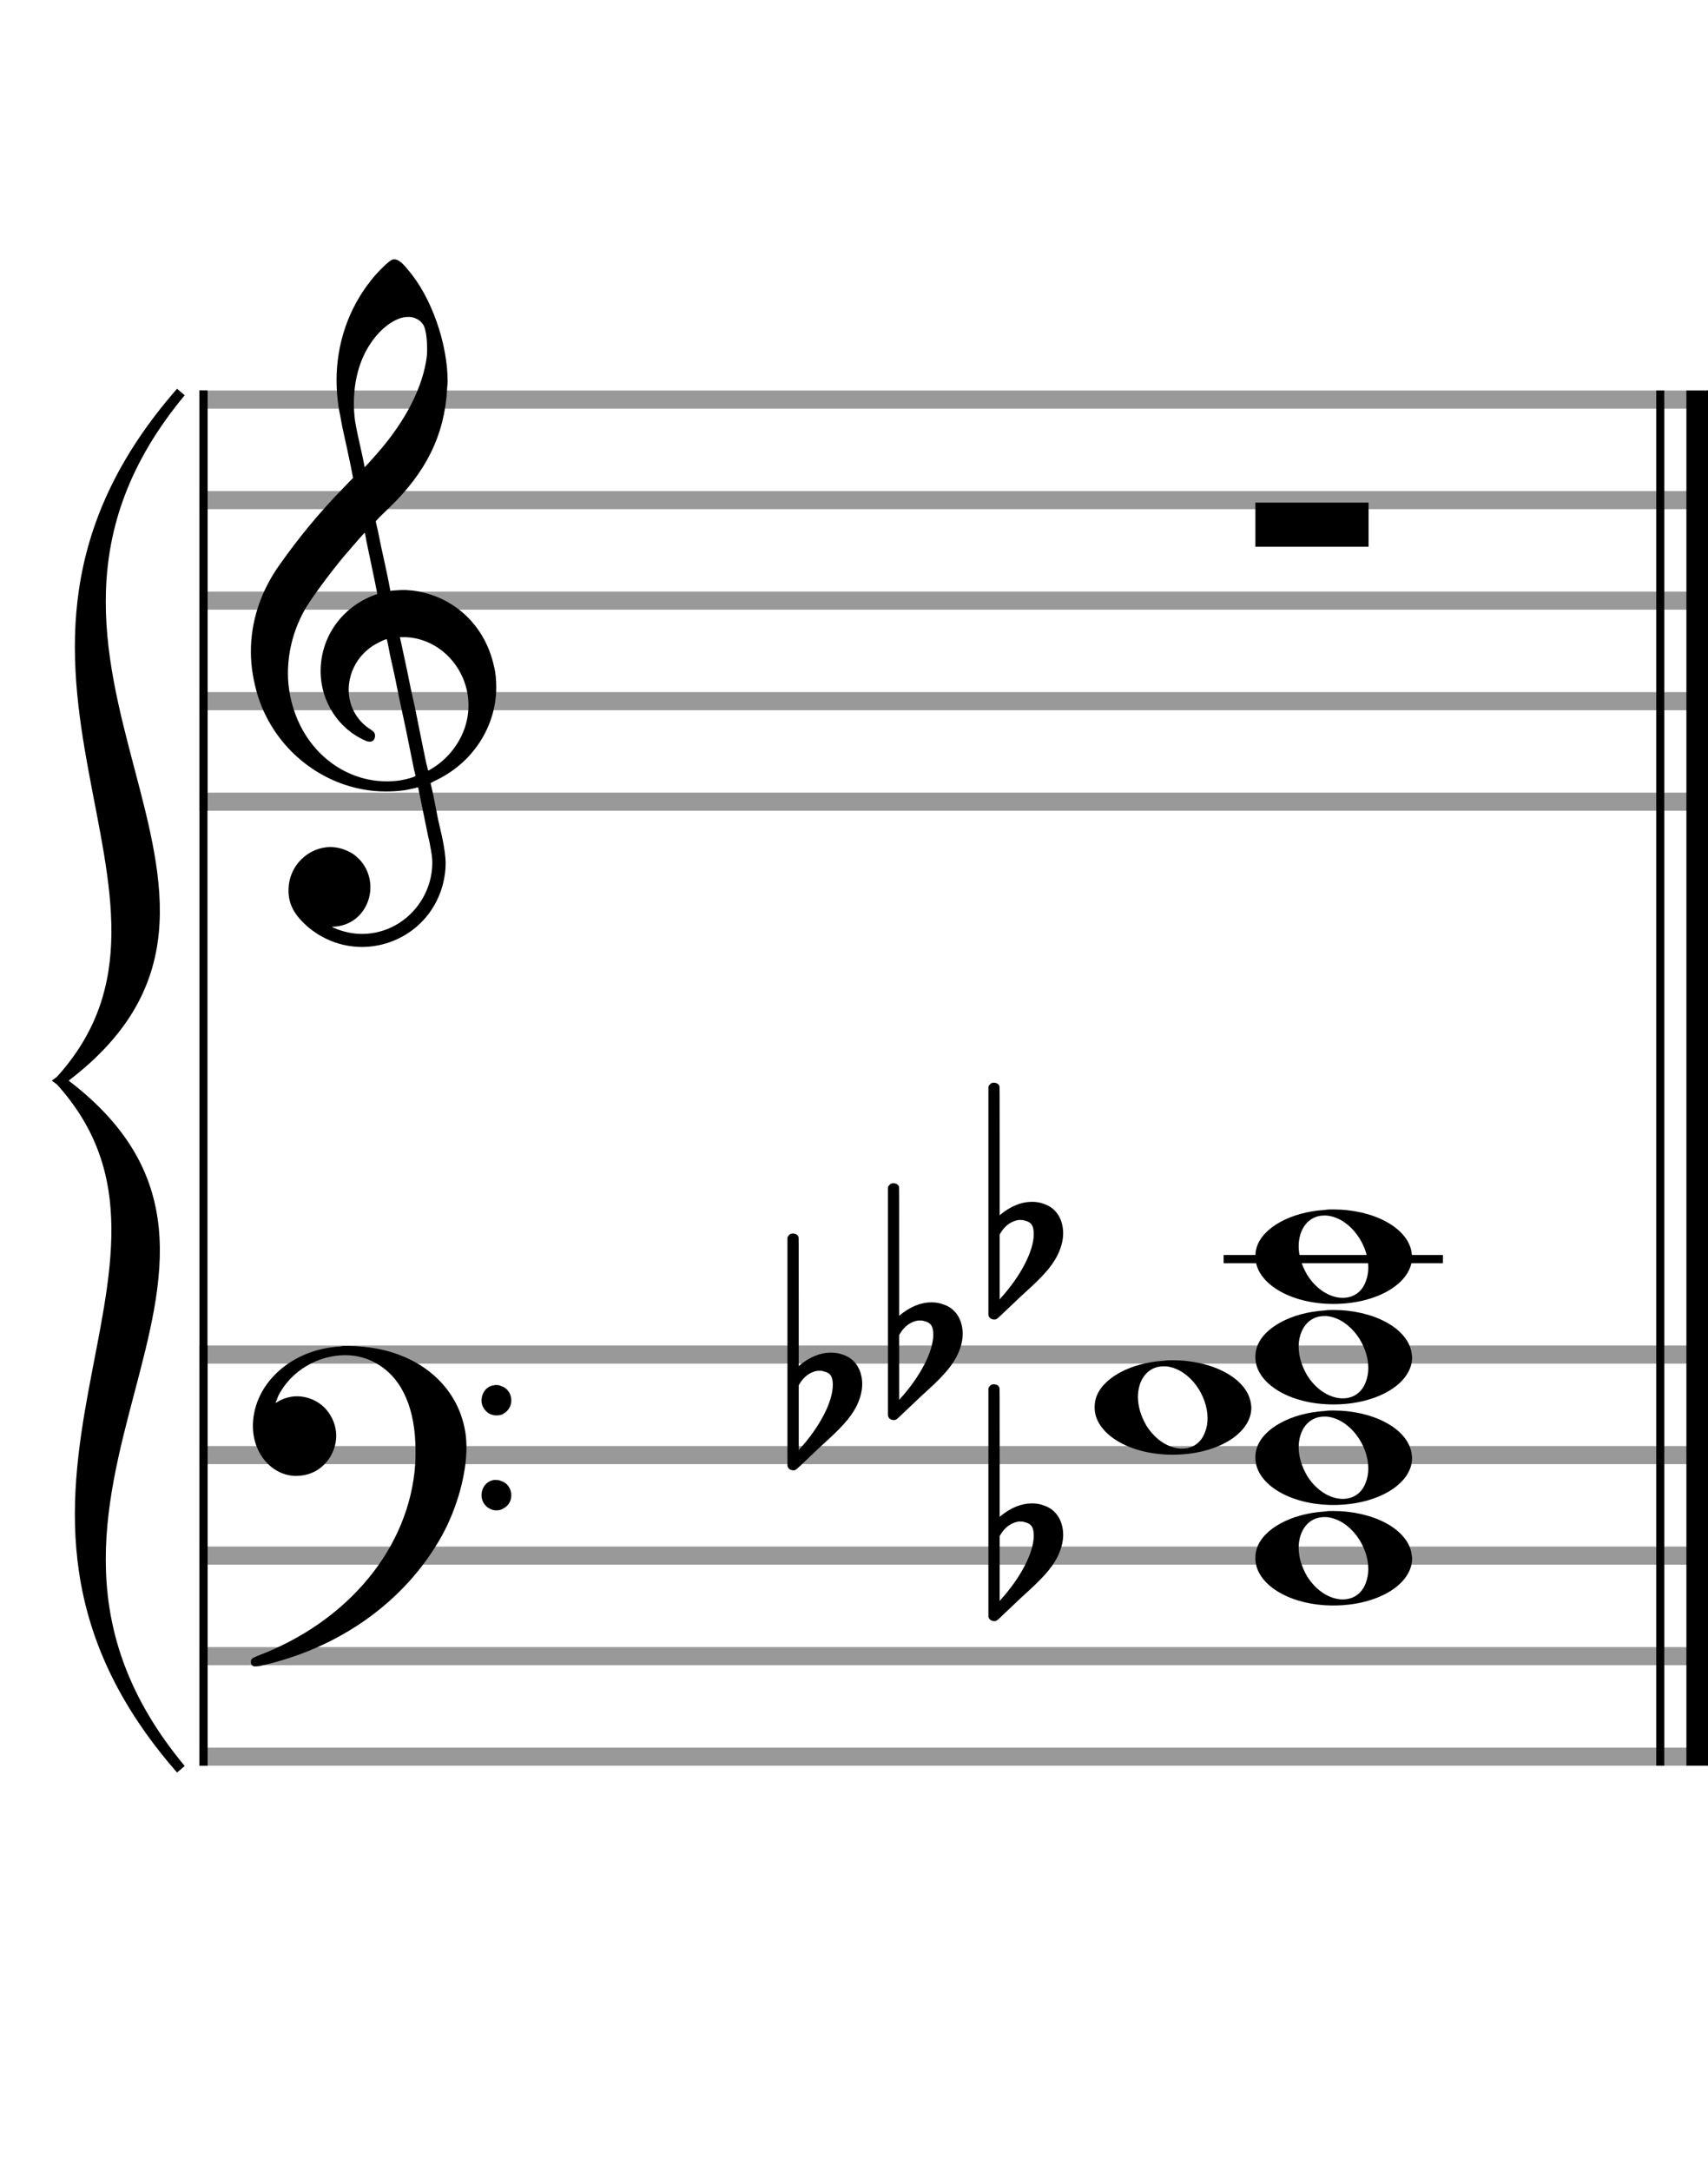 <?xml version="1.0" encoding="utf-8"?>
<!DOCTYPE svg PUBLIC "-//W3C//DTD SVG 1.1//EN" "http://www.w3.org/Graphics/SVG/1.1/DTD/svg11.dtd">
<svg version="1.1" id="Layer_1" xmlns="http://www.w3.org/2000/svg"
     xmlns:xlink="http://www.w3.org/1999/xlink" x="0px" y="0px"
     width="170px" height="216px" viewBox="0 0 170 216"
     enable-background="new 0 0 170 216" xml:space="preserve"><rect stroke-width="0.3" fill="#999999" stroke="#999999" font-family="Arial" font-size="10pt" font-weight="normal" font-style="normal" x="20" y="39" width="149.5" height="1.5" ></rect>
<rect stroke-width="0.3" fill="#999999" stroke="#999999" font-family="Arial" font-size="10pt" font-weight="normal" font-style="normal" x="20" y="49" width="149.5" height="1.5" ></rect>
<rect stroke-width="0.3" fill="#999999" stroke="#999999" font-family="Arial" font-size="10pt" font-weight="normal" font-style="normal" x="20" y="59" width="149.5" height="1.5" ></rect>
<rect stroke-width="0.3" fill="#999999" stroke="#999999" font-family="Arial" font-size="10pt" font-weight="normal" font-style="normal" x="20" y="69" width="149.5" height="1.5" ></rect>
<rect stroke-width="0.3" fill="#999999" stroke="#999999" font-family="Arial" font-size="10pt" font-weight="normal" font-style="normal" x="20" y="79" width="149.5" height="1.5" ></rect>
<rect stroke-width="0.3" fill="black" stroke="black" font-family="Arial" font-size="10pt" font-weight="normal" font-style="normal" x="20" y="39" width="0.5" height="41.5" ></rect>
<rect stroke-width="0.3" fill="black" stroke="black" font-family="Arial" font-size="10pt" font-weight="normal" font-style="normal" x="170" y="39" width="0.5" height="41.5" ></rect>
<path stroke-width="0.3" fill="black" stroke="none" font-family="Arial" font-size="10pt" font-weight="normal" font-style="normal" x="170" y="39" width="0.5" height="41.5" d="M25 69M39.054 25.829C39.112 25.8,39.17 25.8,39.256 25.8C39.602 25.8,40.005 26.088,40.581 26.808C42.914 29.486,44.555 34.152,44.555 37.954C44.555 38.242,44.498 38.472,44.498 38.76C44.238 43.282,42.395 46.997,38.738 50.51L37.758 51.461L37.413 51.835L37.413 51.95L37.614 52.814L37.931 54.37L38.248 55.81C38.68 57.768,38.853 58.776,38.853 58.776C38.853 58.776,38.853 58.776,38.853 58.776C38.853 58.776,38.968 58.776,39.112 58.747C39.256 58.747,39.717 58.69,40.206 58.69C40.552 58.69,40.898 58.747,41.07 58.747C45.131 59.266,48.27 62.174,49.163 66.264C49.336 66.926,49.394 67.646,49.394 68.366C49.394 72.254,47.061 75.97,43.173 77.726C42.942 77.87,42.856 77.899,42.856 77.899L42.856 77.928C42.856 77.928,43.029 78.59,43.173 79.339L43.605 81.528L44.008 83.285C44.238 84.408,44.354 85.214,44.354 85.934C44.354 86.568,44.267 87.144,44.123 87.806C43.144 91.81,39.659 94.2,36.03 94.2C34.245 94.2,32.402 93.624,30.789 92.328C29.349 91.118,28.715 90.024,28.715 88.584C28.715 86.05,30.76 84.264,32.891 84.264C33.64 84.264,34.389 84.494,35.109 84.926C36.318 85.762,36.866 87.029,36.866 88.267C36.866 90.168,35.541 92.04,33.266 92.184L33.035 92.184L33.208 92.299C34.158 92.702,35.109 92.904,36.03 92.904C38.363 92.904,40.552 91.723,41.877 89.678C42.626 88.526,43.029 87.173,43.029 85.819C43.029 85.301,42.942 84.782,42.827 84.206C42.827 84.149,42.741 83.688,42.626 83.256C41.992 80.146,41.618 78.331,41.618 78.331C41.618 78.331,41.618 78.331,41.618 78.331C41.56 78.331,41.445 78.331,41.358 78.389C41.07 78.446,40.466 78.59,40.206 78.619C39.573 78.706,38.968 78.734,38.392 78.734C32.747 78.734,27.506 74.933,25.691 69.317C25.23 67.819,24.971 66.322,24.971 64.824C24.971 61.829,25.922 58.891,27.765 56.27C29.781 53.419,31.797 50.971,34.274 48.437L35.138 47.544L34.936 46.478L34.562 44.722L34.072 42.475C33.928 41.64,33.755 40.834,33.726 40.661C33.582 39.71,33.496 38.789,33.496 37.838C33.496 34.21,34.677 30.725,36.894 27.931C37.557 27.067,38.738 25.915,39.054 25.829M40.811 31.531C40.754 31.531,40.667 31.531,40.581 31.531C39.4 31.531,37.874 32.626,36.837 34.238C35.771 35.822,35.224 37.925,35.224 40.085C35.224 40.661,35.253 41.266,35.339 41.87C35.426 42.302,35.454 42.59,35.685 43.627L36.088 45.442C36.203 45.989,36.29 46.421,36.29 46.478L36.29 46.478C36.318 46.478,37.211 45.499,37.499 45.154C40.379 41.899,42.107 38.472,42.482 35.448C42.51 35.16,42.51 34.93,42.51 34.642C42.51 33.749,42.395 32.885,42.194 32.424C41.963 31.963,41.445 31.589,40.811 31.531M36.462 53.794C36.405 53.39,36.318 53.074,36.318 53.016C36.318 53.016,36.318 53.016,36.29 53.016C36.232 53.016,34.994 54.456,34.13 55.464C32.661 57.25,31.106 59.381,30.472 60.418C29.262 62.462,28.658 64.738,28.658 66.984C28.658 68.453,28.946 69.864,29.464 71.218C31.019 75.221,34.59 77.726,38.478 77.726C38.939 77.726,39.458 77.698,39.947 77.611C40.581 77.496,41.358 77.266,41.358 77.179L41.358 77.179C41.358 77.179,41.301 76.891,41.214 76.574L40.379 72.456L39.717 69.374L39.285 67.243L38.824 65.17C38.594 63.931,38.507 63.614,38.507 63.614C38.507 63.614,38.507 63.586,38.478 63.586C38.306 63.586,37.384 64.046,36.981 64.334C35.483 65.371,34.706 67.013,34.706 68.626C34.706 70.152,35.454 71.678,36.894 72.571C37.211 72.773,37.326 72.946,37.326 73.147C37.326 73.176,37.326 73.262,37.326 73.291C37.269 73.637,37.067 73.781,36.779 73.781C36.664 73.781,36.52 73.752,36.347 73.666C33.698 72.514,31.912 69.778,31.912 66.782L31.912 66.782C31.912 63.326,34.072 60.331,37.384 59.15L37.557 59.093L37.269 57.653L36.462 53.794M40.782 63.413C40.552 63.384,40.322 63.384,40.149 63.384C40.091 63.384,40.005 63.384,39.947 63.384L39.803 63.384L39.918 63.902L40.523 66.725L40.898 68.568L41.301 70.382L42.107 74.386L42.424 75.912C42.539 76.315,42.597 76.661,42.626 76.661C42.626 76.661,42.626 76.661,42.626 76.661C42.654 76.661,43.144 76.373,43.461 76.142C44.93 75.106,46.024 73.493,46.427 71.822C46.571 71.275,46.629 70.699,46.629 70.152C46.629 66.811,44.152 63.787,40.782 63.413" ></path>
<rect stroke-width="0.3" fill="#999999" stroke="#999999" font-family="Arial" font-size="10pt" font-weight="normal" font-style="normal" x="20" y="134" width="149.5" height="1.5" ></rect>
<rect stroke-width="0.3" fill="#999999" stroke="#999999" font-family="Arial" font-size="10pt" font-weight="normal" font-style="normal" x="20" y="144" width="149.5" height="1.5" ></rect>
<rect stroke-width="0.3" fill="#999999" stroke="#999999" font-family="Arial" font-size="10pt" font-weight="normal" font-style="normal" x="20" y="154" width="149.5" height="1.5" ></rect>
<rect stroke-width="0.3" fill="#999999" stroke="#999999" font-family="Arial" font-size="10pt" font-weight="normal" font-style="normal" x="20" y="164" width="149.5" height="1.5" ></rect>
<rect stroke-width="0.3" fill="#999999" stroke="#999999" font-family="Arial" font-size="10pt" font-weight="normal" font-style="normal" x="20" y="174" width="149.5" height="1.5" ></rect>
<rect stroke-width="0.3" fill="black" stroke="black" font-family="Arial" font-size="10pt" font-weight="normal" font-style="normal" x="20" y="134" width="0.5" height="41.5" ></rect>
<rect stroke-width="0.3" fill="black" stroke="black" font-family="Arial" font-size="10pt" font-weight="normal" font-style="normal" x="170" y="134" width="0.5" height="41.5" ></rect>
<path stroke-width="0.3" fill="black" stroke="none" font-family="Arial" font-size="10pt" font-weight="normal" font-style="normal" x="170" y="134" width="0.5" height="41.5" d="M25 144M33.842 133.949C34.072 133.891,34.302 133.891,34.562 133.891C35.57 133.891,36.75 134.006,37.758 134.208C42.482 135.187,45.736 138.384,46.341 142.646C46.398 143.107,46.427 143.539,46.427 144C46.427 146.592,45.534 149.933,44.008 152.726C40.379 159.293,33.755 164.016,25.806 165.744C25.662 165.744,25.547 165.773,25.403 165.773C25.115 165.773,24.971 165.6,24.971 165.341C24.971 165.053,25.029 164.966,25.605 164.736C34.706 161.309,40.782 153.907,41.33 145.613C41.358 145.181,41.358 144.691,41.358 144.317C41.358 140.285,40.12 137.29,37.73 135.792C36.693 135.13,35.57 134.813,34.36 134.813C31.682 134.813,28.946 136.339,27.678 138.902C27.621 139.104,27.419 139.536,27.419 139.565C27.419 139.565,27.419 139.565,27.419 139.565C27.419 139.565,27.448 139.536,27.534 139.507C28.168 139.104,28.859 138.902,29.579 138.902C30.587 138.902,31.653 139.334,32.402 140.141C33.093 140.89,33.467 141.898,33.467 142.819C33.467 144.691,32.085 146.592,29.925 146.794C29.781 146.794,29.637 146.822,29.493 146.822C27.102 146.822,25.173 144.634,25.173 141.869C25.173 141.811,25.173 141.725,25.173 141.696C25.288 137.578,29.061 134.208,33.842 133.949M49.163 137.808C49.221 137.779,49.25 137.779,49.336 137.779C49.538 137.779,49.768 137.808,49.826 137.866C50.546 138.067,50.891 138.701,50.891 139.306C50.891 139.824,50.632 140.342,50.114 140.63C49.912 140.774,49.653 140.803,49.394 140.803C48.99 140.803,48.558 140.63,48.27 140.256C48.04 139.968,47.925 139.651,47.925 139.334C47.925 138.614,48.386 137.894,49.163 137.808M49.163 147.226C49.221 147.226,49.25 147.226,49.336 147.226C49.538 147.226,49.768 147.254,49.826 147.312C50.546 147.514,50.891 148.147,50.891 148.752C50.891 149.27,50.632 149.789,50.114 150.048C49.912 150.192,49.653 150.25,49.394 150.25C48.99 150.25,48.558 150.048,48.27 149.702C48.04 149.414,47.925 149.098,47.925 148.752C47.925 148.032,48.386 147.341,49.163 147.226" ></path>
<path stroke-width="0.3" fill="black" stroke="none" font-family="Arial" font-size="10pt" font-weight="normal" font-style="normal" x="170" y="134" width="0.5" height="41.5" d="M18 39C-4.8 66.4,31.2 89.005,6 107.5C31.2 125.995,-4.8 148.6,18 176C-6 148.6,22.8 125.995,6 107.5C22.8 89.005,-6 66.4,18 39" ></path>
<path stroke-width="1" fill="none" stroke="black" font-family="Arial" font-size="10pt" font-weight="normal" font-style="normal" x="170" y="134" width="0.5" height="41.5" d="M18 39C-4.8 66.4,31.2 89.005,6 107.5C31.2 125.995,-4.8 148.6,18 176C-6 148.6,22.8 125.995,6 107.5C22.8 89.005,-6 66.4,18 39" ></path>
<rect stroke-width="0.3" fill="black" stroke="black" font-family="Arial" font-size="10pt" font-weight="normal" font-style="normal" x="20" y="39" width="0.5" height="136.5" ></rect>
<rect stroke-width="0.3" fill="black" stroke="black" font-family="Arial" font-size="10pt" font-weight="normal" font-style="normal" x="165" y="39" width="0.5" height="136.5" ></rect>
<rect stroke-width="0.3" fill="black" stroke="black" font-family="Arial" font-size="10pt" font-weight="normal" font-style="normal" x="168" y="39" width="2.5" height="136.5" ></rect>
<g class="vf-stavenote" ><g class="vf-note" pointer-events="bounding-box" ><g class="vf-notehead" pointer-events="bounding-box" ><path stroke-width="0.3" fill="black" stroke="none" font-family="Arial" font-size="10pt" font-weight="normal" font-style="normal" x="168" y="39" width="2.5" height="136.5" d="M124.951 50M124.951 52.192L124.951 50L130.57 50L136.215 50L136.215 52.192L136.215 54.385L130.57 54.385L124.951 54.385L124.951 52.192" ></path>
</g>
</g>
<g class="vf-modifiers" ></g>
</g>
<rect stroke-width="0.3" fill="black" stroke="black" font-family="Arial" font-size="10pt" font-weight="normal" font-style="normal" x="121.951" y="125" width="21.5" height="0.5" ></rect>
<g class="vf-stavenote" ><g class="vf-note" pointer-events="bounding-box" ><g class="vf-notehead" pointer-events="bounding-box" ><path stroke-width="0.3" fill="black" stroke="none" font-family="Arial" font-size="10pt" font-weight="normal" font-style="normal" x="121.951" y="125" width="21.5" height="0.5" d="M124.951 155M131.855 150.363C132.133 150.313,132.41 150.313,132.687 150.313C136.669 150.313,139.995 152.077,140.474 154.446C140.499 154.672,140.549 154.874,140.549 155.025C140.549 157.621,137.122 159.712,132.712 159.712C128.302 159.712,124.951 157.57,124.951 155.025C124.951 154.723,124.976 154.42,125.077 154.093C125.681 152.102,128.504 150.565,131.855 150.363M132.233 150.943C132.107 150.918,131.931 150.918,131.805 150.918C130.217 150.918,129.26 152.278,129.26 153.967C129.26 154.874,129.537 155.857,130.117 156.84C131.074 158.352,132.46 159.108,133.645 159.108C134.653 159.108,135.535 158.578,135.938 157.47C136.114 157.016,136.19 156.562,136.19 156.084C136.19 153.816,134.451 151.296,132.233 150.943" ></path>
</g>
<g class="vf-notehead" pointer-events="bounding-box" ><path stroke-width="0.3" fill="black" stroke="none" font-family="Arial" font-size="10pt" font-weight="normal" font-style="normal" x="121.951" y="125" width="21.5" height="0.5" d="M124.951 145M131.855 140.363C132.133 140.313,132.41 140.313,132.687 140.313C136.669 140.313,139.995 142.077,140.474 144.446C140.499 144.672,140.549 144.874,140.549 145.025C140.549 147.621,137.122 149.712,132.712 149.712C128.302 149.712,124.951 147.57,124.951 145.025C124.951 144.723,124.976 144.42,125.077 144.093C125.681 142.102,128.504 140.565,131.855 140.363M132.233 140.943C132.107 140.918,131.931 140.918,131.805 140.918C130.217 140.918,129.26 142.278,129.26 143.967C129.26 144.874,129.537 145.857,130.117 146.84C131.074 148.352,132.46 149.108,133.645 149.108C134.653 149.108,135.535 148.578,135.938 147.47C136.114 147.016,136.19 146.562,136.19 146.084C136.19 143.816,134.451 141.296,132.233 140.943" ></path>
</g>
<g class="vf-notehead" pointer-events="bounding-box" ><path stroke-width="0.3" fill="black" stroke="none" font-family="Arial" font-size="10pt" font-weight="normal" font-style="normal" x="121.951" y="125" width="21.5" height="0.5" d="M108.951 140M115.855 135.363C116.133 135.313,116.41 135.313,116.687 135.313C120.669 135.313,123.995 137.077,124.474 139.446C124.499 139.672,124.549 139.874,124.549 140.025C124.549 142.621,121.122 144.712,116.712 144.712C112.302 144.712,108.951 142.57,108.951 140.025C108.951 139.723,108.976 139.42,109.077 139.093C109.681 137.102,112.504 135.565,115.855 135.363M116.233 135.943C116.107 135.918,115.931 135.918,115.805 135.918C114.217 135.918,113.26 137.278,113.26 138.967C113.26 139.874,113.537 140.857,114.117 141.84C115.074 143.352,116.46 144.108,117.645 144.108C118.653 144.108,119.535 143.578,119.938 142.47C120.114 142.016,120.19 141.562,120.19 141.084C120.19 138.816,118.451 136.296,116.233 135.943" ></path>
</g>
<g class="vf-notehead" pointer-events="bounding-box" ><path stroke-width="0.3" fill="black" stroke="none" font-family="Arial" font-size="10pt" font-weight="normal" font-style="normal" x="121.951" y="125" width="21.5" height="0.5" d="M124.951 135M131.855 130.363C132.133 130.313,132.41 130.313,132.687 130.313C136.669 130.313,139.995 132.077,140.474 134.446C140.499 134.672,140.549 134.874,140.549 135.025C140.549 137.621,137.122 139.712,132.712 139.712C128.302 139.712,124.951 137.57,124.951 135.025C124.951 134.723,124.976 134.42,125.077 134.093C125.681 132.102,128.504 130.565,131.855 130.363M132.233 130.943C132.107 130.918,131.931 130.918,131.805 130.918C130.217 130.918,129.26 132.278,129.26 133.967C129.26 134.874,129.537 135.857,130.117 136.84C131.074 138.352,132.46 139.108,133.645 139.108C134.653 139.108,135.535 138.578,135.938 137.47C136.114 137.016,136.19 136.562,136.19 136.084C136.19 133.816,134.451 131.296,132.233 130.943" ></path>
</g>
<g class="vf-notehead" pointer-events="bounding-box" ><rect stroke-width="0.3" fill="black" stroke="black" font-family="Arial" font-size="10pt" font-weight="normal" font-style="normal" x="121.951" y="125" width="21.5" height="0.5" ></rect>
<path stroke-width="0.3" fill="black" stroke="none" font-family="Arial" font-size="10pt" font-weight="normal" font-style="normal" x="121.951" y="125" width="21.5" height="0.5" d="M124.951 125M131.855 120.363C132.133 120.313,132.41 120.313,132.687 120.313C136.669 120.313,139.995 122.077,140.474 124.446C140.499 124.672,140.549 124.874,140.549 125.025C140.549 127.621,137.122 129.712,132.712 129.712C128.302 129.712,124.951 127.57,124.951 125.025C124.951 124.723,124.976 124.42,125.077 124.093C125.681 122.102,128.504 120.565,131.855 120.363M132.233 120.943C132.107 120.918,131.931 120.918,131.805 120.918C130.217 120.918,129.26 122.278,129.26 123.967C129.26 124.874,129.537 125.857,130.117 126.84C131.074 128.352,132.46 129.108,133.645 129.108C134.653 129.108,135.535 128.578,135.938 127.47C136.114 127.016,136.19 126.562,136.19 126.084C136.19 123.816,134.451 121.296,132.233 120.943" ></path>
</g>
</g>
<g class="vf-modifiers" ><path stroke-width="0.3" fill="black" stroke="none" font-family="Arial" font-size="10pt" font-weight="normal" font-style="normal" x="121.951" y="125" width="21.5" height="0.5" d="M98.951 155M98.732 137.736C98.786 137.708,98.841 137.708,98.923 137.708C99.169 137.708,99.388 137.818,99.47 138.037C99.498 138.146,99.498 138.146,99.498 144.521L99.498 150.951L99.525 150.869C100.565 149.993,101.659 149.555,102.699 149.555C103.109 149.555,103.52 149.61,103.93 149.774C105.161 150.185,105.818 151.334,105.818 152.702C105.818 153.413,105.599 154.207,105.189 155C104.587 156.094,103.821 156.97,101.687 158.885L99.58 160.882C99.197 161.265,99.115 161.265,98.951 161.265C98.704 161.265,98.485 161.129,98.403 160.91L98.376 160.8L98.376 149.501L98.376 138.146L98.403 138.037C98.485 137.927,98.595 137.763,98.732 137.736M101.96 151.416C101.851 151.361,101.687 151.361,101.577 151.361C101.495 151.361,101.44 151.361,101.386 151.361C100.674 151.471,100.045 151.908,99.607 152.62L99.498 152.811L99.498 156.012L99.498 159.268L99.58 159.159C101.577 156.97,102.89 154.453,102.89 152.784L102.89 152.729C102.89 151.908,102.617 151.553,101.96 151.416" ></path>
<path stroke-width="0.3" fill="black" stroke="none" font-family="Arial" font-size="10pt" font-weight="normal" font-style="normal" x="121.951" y="125" width="21.5" height="0.5" d="M78.951 140M78.732 122.736C78.786 122.708,78.841 122.708,78.923 122.708C79.169 122.708,79.388 122.818,79.47 123.037C79.498 123.146,79.498 123.146,79.498 129.521L79.498 135.951L79.525 135.869C80.565 134.993,81.659 134.555,82.699 134.555C83.109 134.555,83.52 134.61,83.93 134.774C85.161 135.185,85.818 136.334,85.818 137.702C85.818 138.413,85.599 139.207,85.189 140C84.587 141.094,83.821 141.97,81.687 143.885L79.58 145.882C79.197 146.265,79.115 146.265,78.951 146.265C78.704 146.265,78.485 146.129,78.403 145.91L78.376 145.8L78.376 134.501L78.376 123.146L78.403 123.037C78.485 122.927,78.595 122.763,78.732 122.736M81.96 136.416C81.851 136.361,81.687 136.361,81.577 136.361C81.495 136.361,81.44 136.361,81.386 136.361C80.674 136.471,80.045 136.908,79.607 137.62L79.498 137.811L79.498 141.012L79.498 144.268L79.58 144.159C81.577 141.97,82.89 139.453,82.89 137.784L82.89 137.729C82.89 136.908,82.617 136.553,81.96 136.416" ></path>
<path stroke-width="0.3" fill="black" stroke="none" font-family="Arial" font-size="10pt" font-weight="normal" font-style="normal" x="121.951" y="125" width="21.5" height="0.5" d="M88.951 135M88.732 117.736C88.786 117.708,88.841 117.708,88.923 117.708C89.169 117.708,89.388 117.818,89.47 118.037C89.498 118.146,89.498 118.146,89.498 124.521L89.498 130.951L89.525 130.869C90.565 129.993,91.659 129.555,92.699 129.555C93.109 129.555,93.52 129.61,93.93 129.774C95.161 130.185,95.818 131.334,95.818 132.702C95.818 133.413,95.599 134.207,95.189 135C94.587 136.094,93.821 136.97,91.687 138.885L89.58 140.882C89.197 141.265,89.115 141.265,88.951 141.265C88.704 141.265,88.485 141.129,88.403 140.91L88.376 140.8L88.376 129.501L88.376 118.146L88.403 118.037C88.485 117.927,88.595 117.763,88.732 117.736M91.96 131.416C91.851 131.361,91.687 131.361,91.577 131.361C91.495 131.361,91.44 131.361,91.386 131.361C90.674 131.471,90.045 131.908,89.607 132.62L89.498 132.811L89.498 136.012L89.498 139.268L89.58 139.159C91.577 136.97,92.89 134.453,92.89 132.784L92.89 132.729C92.89 131.908,92.617 131.553,91.96 131.416" ></path>
<path stroke-width="0.3" fill="black" stroke="none" font-family="Arial" font-size="10pt" font-weight="normal" font-style="normal" x="121.951" y="125" width="21.5" height="0.5" d="M98.951 125M98.732 107.736C98.786 107.708,98.841 107.708,98.923 107.708C99.169 107.708,99.388 107.818,99.47 108.037C99.498 108.146,99.498 108.146,99.498 114.521L99.498 120.951L99.525 120.869C100.565 119.993,101.659 119.555,102.699 119.555C103.109 119.555,103.52 119.61,103.93 119.774C105.161 120.185,105.818 121.334,105.818 122.702C105.818 123.413,105.599 124.207,105.189 125C104.587 126.094,103.821 126.97,101.687 128.885L99.58 130.882C99.197 131.265,99.115 131.265,98.951 131.265C98.704 131.265,98.485 131.129,98.403 130.91L98.376 130.8L98.376 119.501L98.376 108.146L98.403 108.037C98.485 107.927,98.595 107.763,98.732 107.736M101.96 121.416C101.851 121.361,101.687 121.361,101.577 121.361C101.495 121.361,101.44 121.361,101.386 121.361C100.674 121.471,100.045 121.908,99.607 122.62L99.498 122.811L99.498 126.012L99.498 129.268L99.58 129.159C101.577 126.97,102.89 124.453,102.89 122.784L102.89 122.729C102.89 121.908,102.617 121.553,101.96 121.416" ></path>
</g>
</g>
</svg>